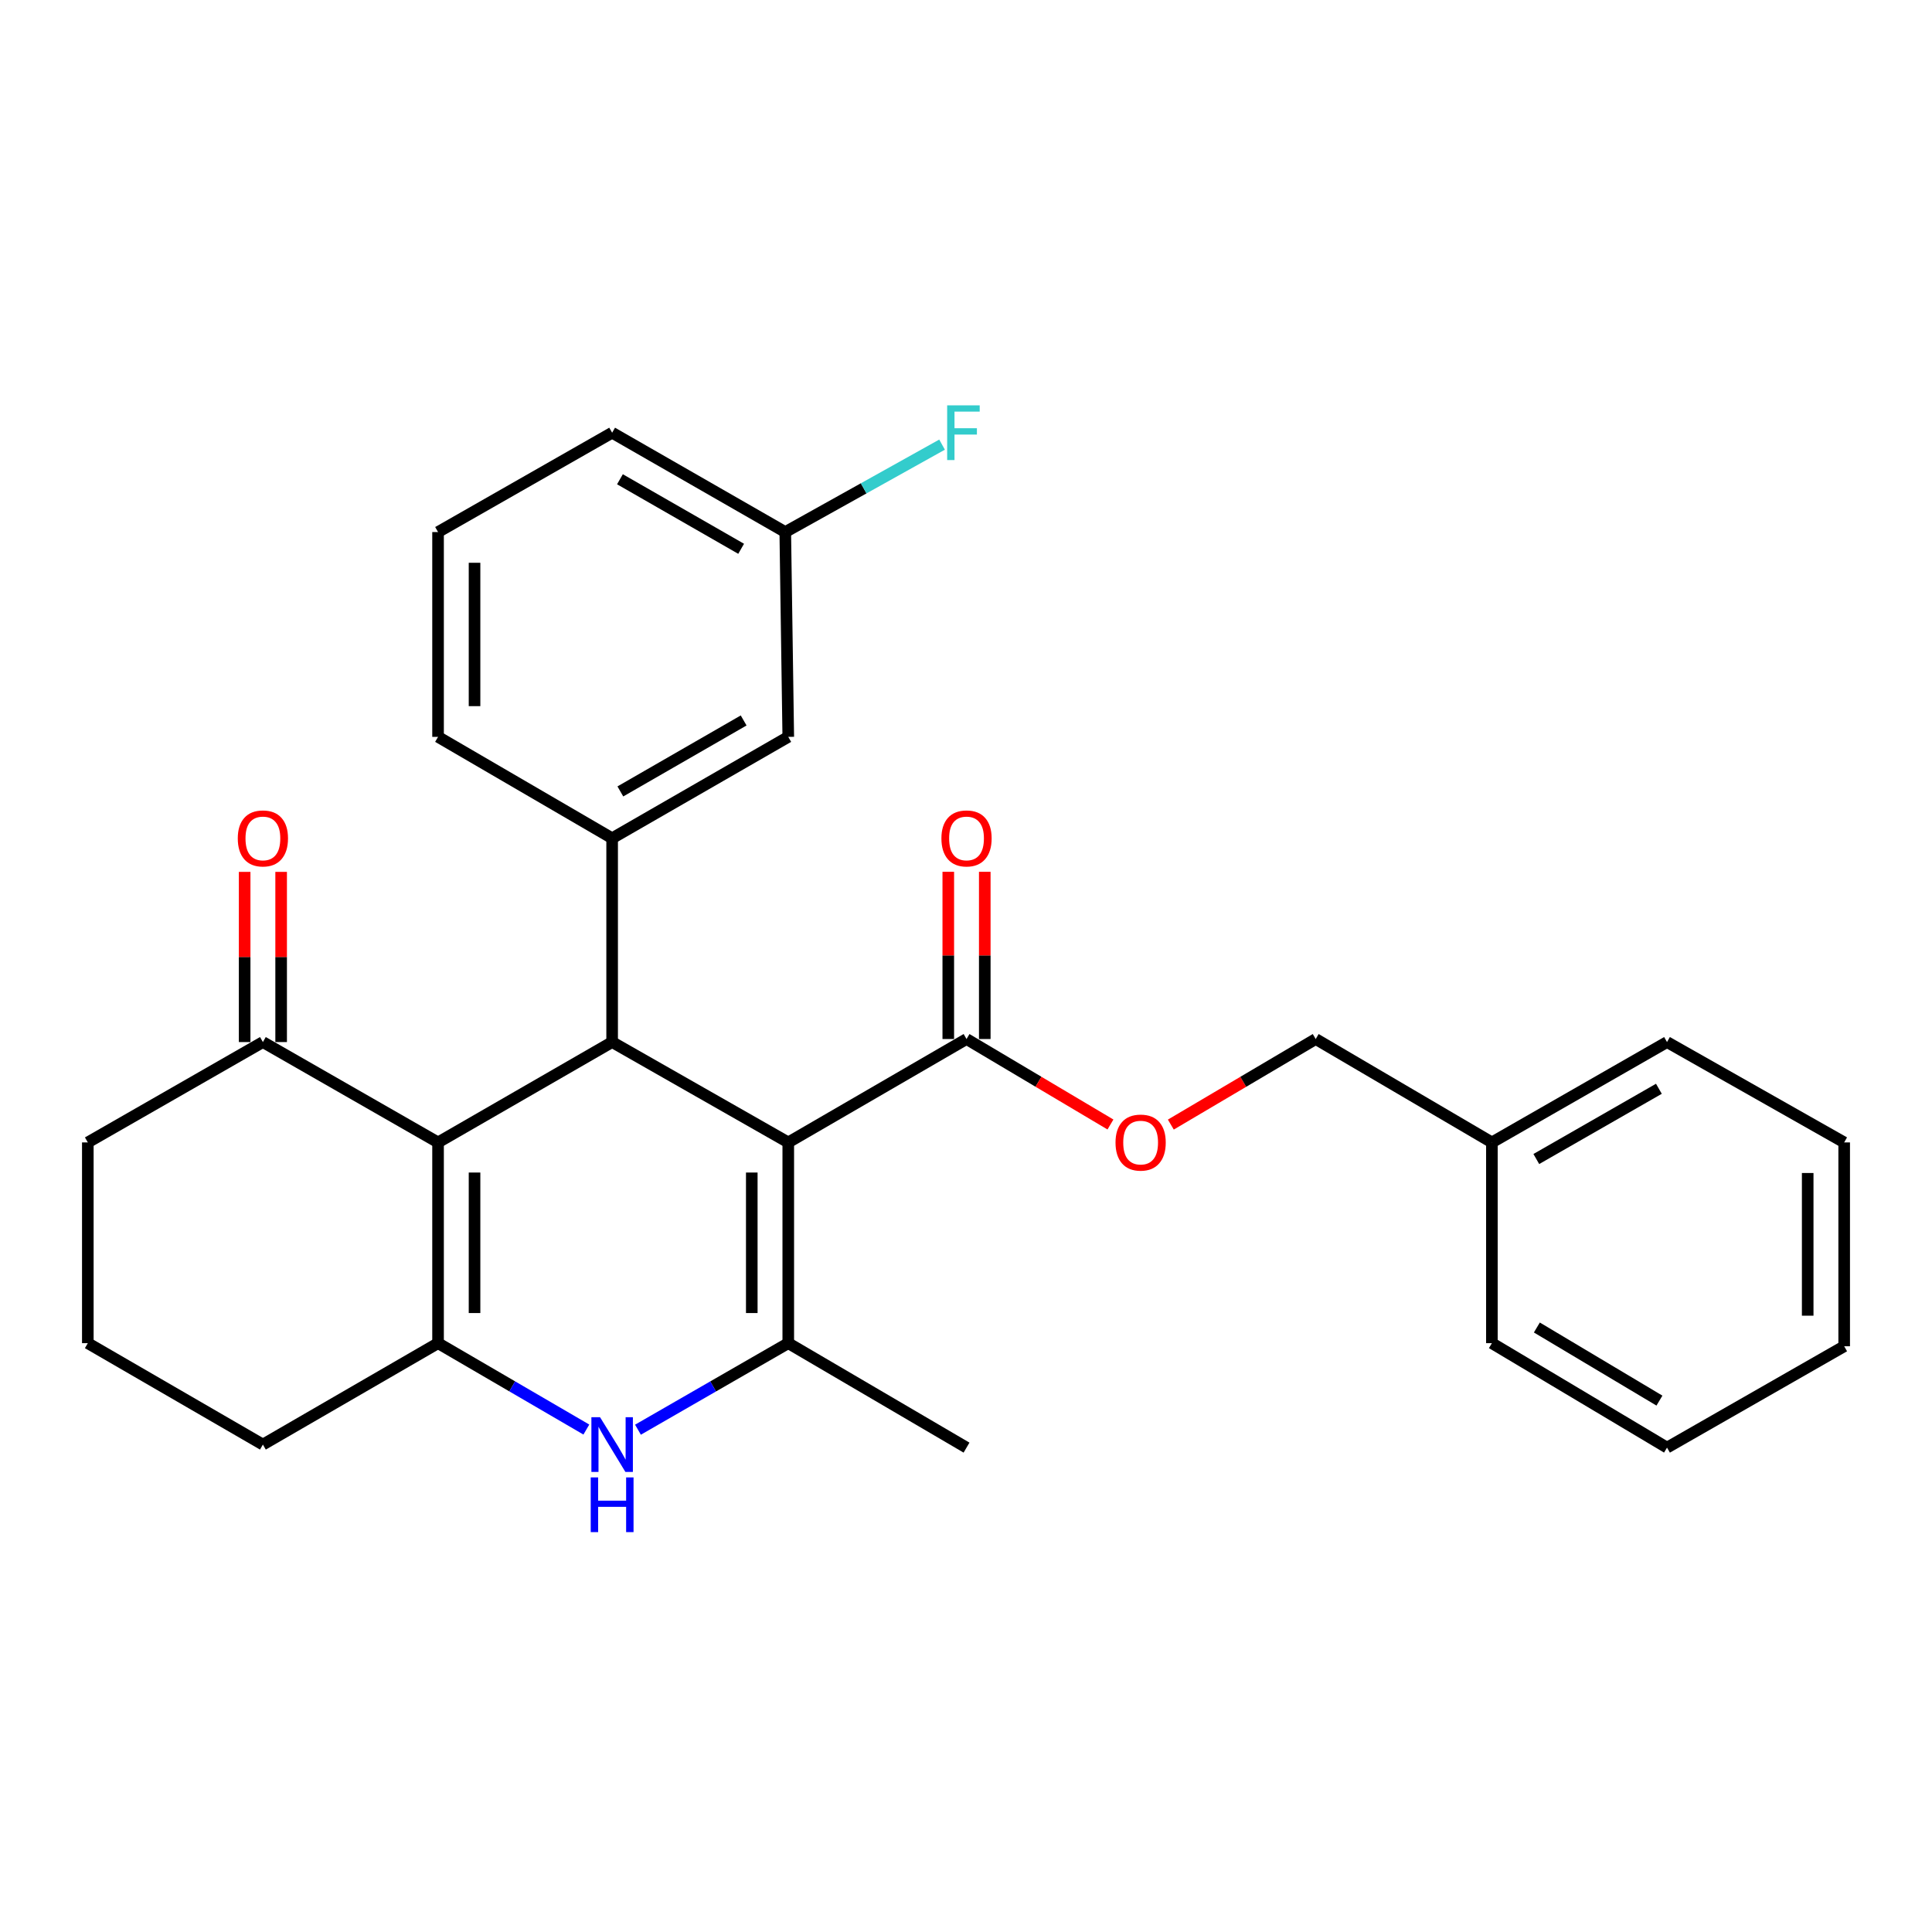 <?xml version='1.0' encoding='iso-8859-1'?>
<svg version='1.1' baseProfile='full'
              xmlns='http://www.w3.org/2000/svg'
                      xmlns:rdkit='http://www.rdkit.org/xml'
                      xmlns:xlink='http://www.w3.org/1999/xlink'
                  xml:space='preserve'
width='1000px' height='1000px' viewBox='0 0 1000 1000'>
<!-- END OF HEADER -->
<rect style='opacity:1.0;fill:#FFFFFF;stroke:none' width='1000' height='1000' x='0' y='0'> </rect>
<path class='bond-1' d='M 408.006,591.316 L 316.841,539.37' style='fill:none;fill-rule:evenodd;stroke:#000000;stroke-width:6px;stroke-linecap:butt;stroke-linejoin:miter;stroke-opacity:1' />
<path class='bond-2' d='M 408.006,591.316 L 408.006,695.219' style='fill:none;fill-rule:evenodd;stroke:#000000;stroke-width:6px;stroke-linecap:butt;stroke-linejoin:miter;stroke-opacity:1' />
<path class='bond-2' d='M 389.12,606.902 L 389.12,679.633' style='fill:none;fill-rule:evenodd;stroke:#000000;stroke-width:6px;stroke-linecap:butt;stroke-linejoin:miter;stroke-opacity:1' />
<path class='bond-6' d='M 408.006,591.316 L 500.273,537.796' style='fill:none;fill-rule:evenodd;stroke:#000000;stroke-width:6px;stroke-linecap:butt;stroke-linejoin:miter;stroke-opacity:1' />
<path class='bond-0' d='M 226.736,591.316 L 316.841,539.37' style='fill:none;fill-rule:evenodd;stroke:#000000;stroke-width:6px;stroke-linecap:butt;stroke-linejoin:miter;stroke-opacity:1' />
<path class='bond-7' d='M 226.736,591.316 L 136.074,539.37' style='fill:none;fill-rule:evenodd;stroke:#000000;stroke-width:6px;stroke-linecap:butt;stroke-linejoin:miter;stroke-opacity:1' />
<path class='bond-28' d='M 226.736,591.316 L 226.736,695.219' style='fill:none;fill-rule:evenodd;stroke:#000000;stroke-width:6px;stroke-linecap:butt;stroke-linejoin:miter;stroke-opacity:1' />
<path class='bond-28' d='M 245.621,606.902 L 245.621,679.633' style='fill:none;fill-rule:evenodd;stroke:#000000;stroke-width:6px;stroke-linecap:butt;stroke-linejoin:miter;stroke-opacity:1' />
<path class='bond-5' d='M 316.841,539.37 L 316.841,433.884' style='fill:none;fill-rule:evenodd;stroke:#000000;stroke-width:6px;stroke-linecap:butt;stroke-linejoin:miter;stroke-opacity:1' />
<path class='bond-4' d='M 408.006,695.219 L 369.108,717.615' style='fill:none;fill-rule:evenodd;stroke:#000000;stroke-width:6px;stroke-linecap:butt;stroke-linejoin:miter;stroke-opacity:1' />
<path class='bond-4' d='M 369.108,717.615 L 330.211,740.012' style='fill:none;fill-rule:evenodd;stroke:#0000FF;stroke-width:6px;stroke-linecap:butt;stroke-linejoin:miter;stroke-opacity:1' />
<path class='bond-15' d='M 408.006,695.219 L 500.273,749.284' style='fill:none;fill-rule:evenodd;stroke:#000000;stroke-width:6px;stroke-linecap:butt;stroke-linejoin:miter;stroke-opacity:1' />
<path class='bond-3' d='M 226.736,695.219 L 265.115,717.577' style='fill:none;fill-rule:evenodd;stroke:#000000;stroke-width:6px;stroke-linecap:butt;stroke-linejoin:miter;stroke-opacity:1' />
<path class='bond-3' d='M 265.115,717.577 L 303.494,739.935' style='fill:none;fill-rule:evenodd;stroke:#0000FF;stroke-width:6px;stroke-linecap:butt;stroke-linejoin:miter;stroke-opacity:1' />
<path class='bond-12' d='M 226.736,695.219 L 136.074,747.71' style='fill:none;fill-rule:evenodd;stroke:#000000;stroke-width:6px;stroke-linecap:butt;stroke-linejoin:miter;stroke-opacity:1' />
<path class='bond-9' d='M 316.841,433.884 L 408.006,381.403' style='fill:none;fill-rule:evenodd;stroke:#000000;stroke-width:6px;stroke-linecap:butt;stroke-linejoin:miter;stroke-opacity:1' />
<path class='bond-9' d='M 321.094,409.644 L 384.909,372.907' style='fill:none;fill-rule:evenodd;stroke:#000000;stroke-width:6px;stroke-linecap:butt;stroke-linejoin:miter;stroke-opacity:1' />
<path class='bond-17' d='M 316.841,433.884 L 226.736,381.403' style='fill:none;fill-rule:evenodd;stroke:#000000;stroke-width:6px;stroke-linecap:butt;stroke-linejoin:miter;stroke-opacity:1' />
<path class='bond-8' d='M 500.273,537.796 L 537.521,559.918' style='fill:none;fill-rule:evenodd;stroke:#000000;stroke-width:6px;stroke-linecap:butt;stroke-linejoin:miter;stroke-opacity:1' />
<path class='bond-8' d='M 537.521,559.918 L 574.768,582.039' style='fill:none;fill-rule:evenodd;stroke:#FF0000;stroke-width:6px;stroke-linecap:butt;stroke-linejoin:miter;stroke-opacity:1' />
<path class='bond-10' d='M 509.716,537.796 L 509.716,494.519' style='fill:none;fill-rule:evenodd;stroke:#000000;stroke-width:6px;stroke-linecap:butt;stroke-linejoin:miter;stroke-opacity:1' />
<path class='bond-10' d='M 509.716,494.519 L 509.716,451.241' style='fill:none;fill-rule:evenodd;stroke:#FF0000;stroke-width:6px;stroke-linecap:butt;stroke-linejoin:miter;stroke-opacity:1' />
<path class='bond-10' d='M 490.83,537.796 L 490.83,494.519' style='fill:none;fill-rule:evenodd;stroke:#000000;stroke-width:6px;stroke-linecap:butt;stroke-linejoin:miter;stroke-opacity:1' />
<path class='bond-10' d='M 490.83,494.519 L 490.83,451.241' style='fill:none;fill-rule:evenodd;stroke:#FF0000;stroke-width:6px;stroke-linecap:butt;stroke-linejoin:miter;stroke-opacity:1' />
<path class='bond-11' d='M 145.517,539.37 L 145.517,495.325' style='fill:none;fill-rule:evenodd;stroke:#000000;stroke-width:6px;stroke-linecap:butt;stroke-linejoin:miter;stroke-opacity:1' />
<path class='bond-11' d='M 145.517,495.325 L 145.517,451.281' style='fill:none;fill-rule:evenodd;stroke:#FF0000;stroke-width:6px;stroke-linecap:butt;stroke-linejoin:miter;stroke-opacity:1' />
<path class='bond-11' d='M 126.631,539.37 L 126.631,495.325' style='fill:none;fill-rule:evenodd;stroke:#000000;stroke-width:6px;stroke-linecap:butt;stroke-linejoin:miter;stroke-opacity:1' />
<path class='bond-11' d='M 126.631,495.325 L 126.631,451.281' style='fill:none;fill-rule:evenodd;stroke:#FF0000;stroke-width:6px;stroke-linecap:butt;stroke-linejoin:miter;stroke-opacity:1' />
<path class='bond-19' d='M 136.074,539.37 L 45.455,591.316' style='fill:none;fill-rule:evenodd;stroke:#000000;stroke-width:6px;stroke-linecap:butt;stroke-linejoin:miter;stroke-opacity:1' />
<path class='bond-14' d='M 606.02,582.084 L 643.514,559.94' style='fill:none;fill-rule:evenodd;stroke:#FF0000;stroke-width:6px;stroke-linecap:butt;stroke-linejoin:miter;stroke-opacity:1' />
<path class='bond-14' d='M 643.514,559.94 L 681.008,537.796' style='fill:none;fill-rule:evenodd;stroke:#000000;stroke-width:6px;stroke-linecap:butt;stroke-linejoin:miter;stroke-opacity:1' />
<path class='bond-13' d='M 408.006,381.403 L 406.453,275.391' style='fill:none;fill-rule:evenodd;stroke:#000000;stroke-width:6px;stroke-linecap:butt;stroke-linejoin:miter;stroke-opacity:1' />
<path class='bond-20' d='M 136.074,747.71 L 45.455,695.219' style='fill:none;fill-rule:evenodd;stroke:#000000;stroke-width:6px;stroke-linecap:butt;stroke-linejoin:miter;stroke-opacity:1' />
<path class='bond-16' d='M 406.453,275.391 L 447.031,252.764' style='fill:none;fill-rule:evenodd;stroke:#000000;stroke-width:6px;stroke-linecap:butt;stroke-linejoin:miter;stroke-opacity:1' />
<path class='bond-16' d='M 447.031,252.764 L 487.608,230.137' style='fill:none;fill-rule:evenodd;stroke:#33CCCC;stroke-width:6px;stroke-linecap:butt;stroke-linejoin:miter;stroke-opacity:1' />
<path class='bond-30' d='M 406.453,275.391 L 316.841,223.97' style='fill:none;fill-rule:evenodd;stroke:#000000;stroke-width:6px;stroke-linecap:butt;stroke-linejoin:miter;stroke-opacity:1' />
<path class='bond-30' d='M 383.612,284.058 L 320.883,248.063' style='fill:none;fill-rule:evenodd;stroke:#000000;stroke-width:6px;stroke-linecap:butt;stroke-linejoin:miter;stroke-opacity:1' />
<path class='bond-18' d='M 681.008,537.796 L 772.205,591.316' style='fill:none;fill-rule:evenodd;stroke:#000000;stroke-width:6px;stroke-linecap:butt;stroke-linejoin:miter;stroke-opacity:1' />
<path class='bond-21' d='M 226.736,381.403 L 226.736,275.391' style='fill:none;fill-rule:evenodd;stroke:#000000;stroke-width:6px;stroke-linecap:butt;stroke-linejoin:miter;stroke-opacity:1' />
<path class='bond-21' d='M 245.621,365.501 L 245.621,291.293' style='fill:none;fill-rule:evenodd;stroke:#000000;stroke-width:6px;stroke-linecap:butt;stroke-linejoin:miter;stroke-opacity:1' />
<path class='bond-23' d='M 772.205,591.316 L 862.845,539.37' style='fill:none;fill-rule:evenodd;stroke:#000000;stroke-width:6px;stroke-linecap:butt;stroke-linejoin:miter;stroke-opacity:1' />
<path class='bond-23' d='M 795.191,599.91 L 858.64,563.548' style='fill:none;fill-rule:evenodd;stroke:#000000;stroke-width:6px;stroke-linecap:butt;stroke-linejoin:miter;stroke-opacity:1' />
<path class='bond-24' d='M 772.205,591.316 L 772.205,695.219' style='fill:none;fill-rule:evenodd;stroke:#000000;stroke-width:6px;stroke-linecap:butt;stroke-linejoin:miter;stroke-opacity:1' />
<path class='bond-29' d='M 45.455,591.316 L 45.455,695.219' style='fill:none;fill-rule:evenodd;stroke:#000000;stroke-width:6px;stroke-linecap:butt;stroke-linejoin:miter;stroke-opacity:1' />
<path class='bond-22' d='M 226.736,275.391 L 316.841,223.97' style='fill:none;fill-rule:evenodd;stroke:#000000;stroke-width:6px;stroke-linecap:butt;stroke-linejoin:miter;stroke-opacity:1' />
<path class='bond-26' d='M 862.845,539.37 L 954.545,591.316' style='fill:none;fill-rule:evenodd;stroke:#000000;stroke-width:6px;stroke-linecap:butt;stroke-linejoin:miter;stroke-opacity:1' />
<path class='bond-25' d='M 772.205,695.219 L 862.845,749.284' style='fill:none;fill-rule:evenodd;stroke:#000000;stroke-width:6px;stroke-linecap:butt;stroke-linejoin:miter;stroke-opacity:1' />
<path class='bond-25' d='M 795.475,687.109 L 858.924,724.955' style='fill:none;fill-rule:evenodd;stroke:#000000;stroke-width:6px;stroke-linecap:butt;stroke-linejoin:miter;stroke-opacity:1' />
<path class='bond-27' d='M 862.845,749.284 L 954.545,696.824' style='fill:none;fill-rule:evenodd;stroke:#000000;stroke-width:6px;stroke-linecap:butt;stroke-linejoin:miter;stroke-opacity:1' />
<path class='bond-31' d='M 954.545,591.316 L 954.545,696.824' style='fill:none;fill-rule:evenodd;stroke:#000000;stroke-width:6px;stroke-linecap:butt;stroke-linejoin:miter;stroke-opacity:1' />
<path class='bond-31' d='M 935.66,607.142 L 935.66,680.998' style='fill:none;fill-rule:evenodd;stroke:#000000;stroke-width:6px;stroke-linecap:butt;stroke-linejoin:miter;stroke-opacity:1' />
<path  class='atom-5' d='M 310.581 733.55
L 319.861 748.55
Q 320.781 750.03, 322.261 752.71
Q 323.741 755.39, 323.821 755.55
L 323.821 733.55
L 327.581 733.55
L 327.581 761.87
L 323.701 761.87
L 313.741 745.47
Q 312.581 743.55, 311.341 741.35
Q 310.141 739.15, 309.781 738.47
L 309.781 761.87
L 306.101 761.87
L 306.101 733.55
L 310.581 733.55
' fill='#0000FF'/>
<path  class='atom-5' d='M 305.761 764.702
L 309.601 764.702
L 309.601 776.742
L 324.081 776.742
L 324.081 764.702
L 327.921 764.702
L 327.921 793.022
L 324.081 793.022
L 324.081 779.942
L 309.601 779.942
L 309.601 793.022
L 305.761 793.022
L 305.761 764.702
' fill='#0000FF'/>
<path  class='atom-9' d='M 577.389 591.396
Q 577.389 584.596, 580.749 580.796
Q 584.109 576.996, 590.389 576.996
Q 596.669 576.996, 600.029 580.796
Q 603.389 584.596, 603.389 591.396
Q 603.389 598.276, 599.989 602.196
Q 596.589 606.076, 590.389 606.076
Q 584.149 606.076, 580.749 602.196
Q 577.389 598.316, 577.389 591.396
M 590.389 602.876
Q 594.709 602.876, 597.029 599.996
Q 599.389 597.076, 599.389 591.396
Q 599.389 585.836, 597.029 583.036
Q 594.709 580.196, 590.389 580.196
Q 586.069 580.196, 583.709 582.996
Q 581.389 585.796, 581.389 591.396
Q 581.389 597.116, 583.709 599.996
Q 586.069 602.876, 590.389 602.876
' fill='#FF0000'/>
<path  class='atom-11' d='M 487.273 433.964
Q 487.273 427.164, 490.633 423.364
Q 493.993 419.564, 500.273 419.564
Q 506.553 419.564, 509.913 423.364
Q 513.273 427.164, 513.273 433.964
Q 513.273 440.844, 509.873 444.764
Q 506.473 448.644, 500.273 448.644
Q 494.033 448.644, 490.633 444.764
Q 487.273 440.884, 487.273 433.964
M 500.273 445.444
Q 504.593 445.444, 506.913 442.564
Q 509.273 439.644, 509.273 433.964
Q 509.273 428.404, 506.913 425.604
Q 504.593 422.764, 500.273 422.764
Q 495.953 422.764, 493.593 425.564
Q 491.273 428.364, 491.273 433.964
Q 491.273 439.684, 493.593 442.564
Q 495.953 445.444, 500.273 445.444
' fill='#FF0000'/>
<path  class='atom-12' d='M 123.074 433.964
Q 123.074 427.164, 126.434 423.364
Q 129.794 419.564, 136.074 419.564
Q 142.354 419.564, 145.714 423.364
Q 149.074 427.164, 149.074 433.964
Q 149.074 440.844, 145.674 444.764
Q 142.274 448.644, 136.074 448.644
Q 129.834 448.644, 126.434 444.764
Q 123.074 440.884, 123.074 433.964
M 136.074 445.444
Q 140.394 445.444, 142.714 442.564
Q 145.074 439.644, 145.074 433.964
Q 145.074 428.404, 142.714 425.604
Q 140.394 422.764, 136.074 422.764
Q 131.754 422.764, 129.394 425.564
Q 127.074 428.364, 127.074 433.964
Q 127.074 439.684, 129.394 442.564
Q 131.754 445.444, 136.074 445.444
' fill='#FF0000'/>
<path  class='atom-17' d='M 490.248 209.81
L 507.088 209.81
L 507.088 213.05
L 494.048 213.05
L 494.048 221.65
L 505.648 221.65
L 505.648 224.93
L 494.048 224.93
L 494.048 238.13
L 490.248 238.13
L 490.248 209.81
' fill='#33CCCC'/>
</svg>
